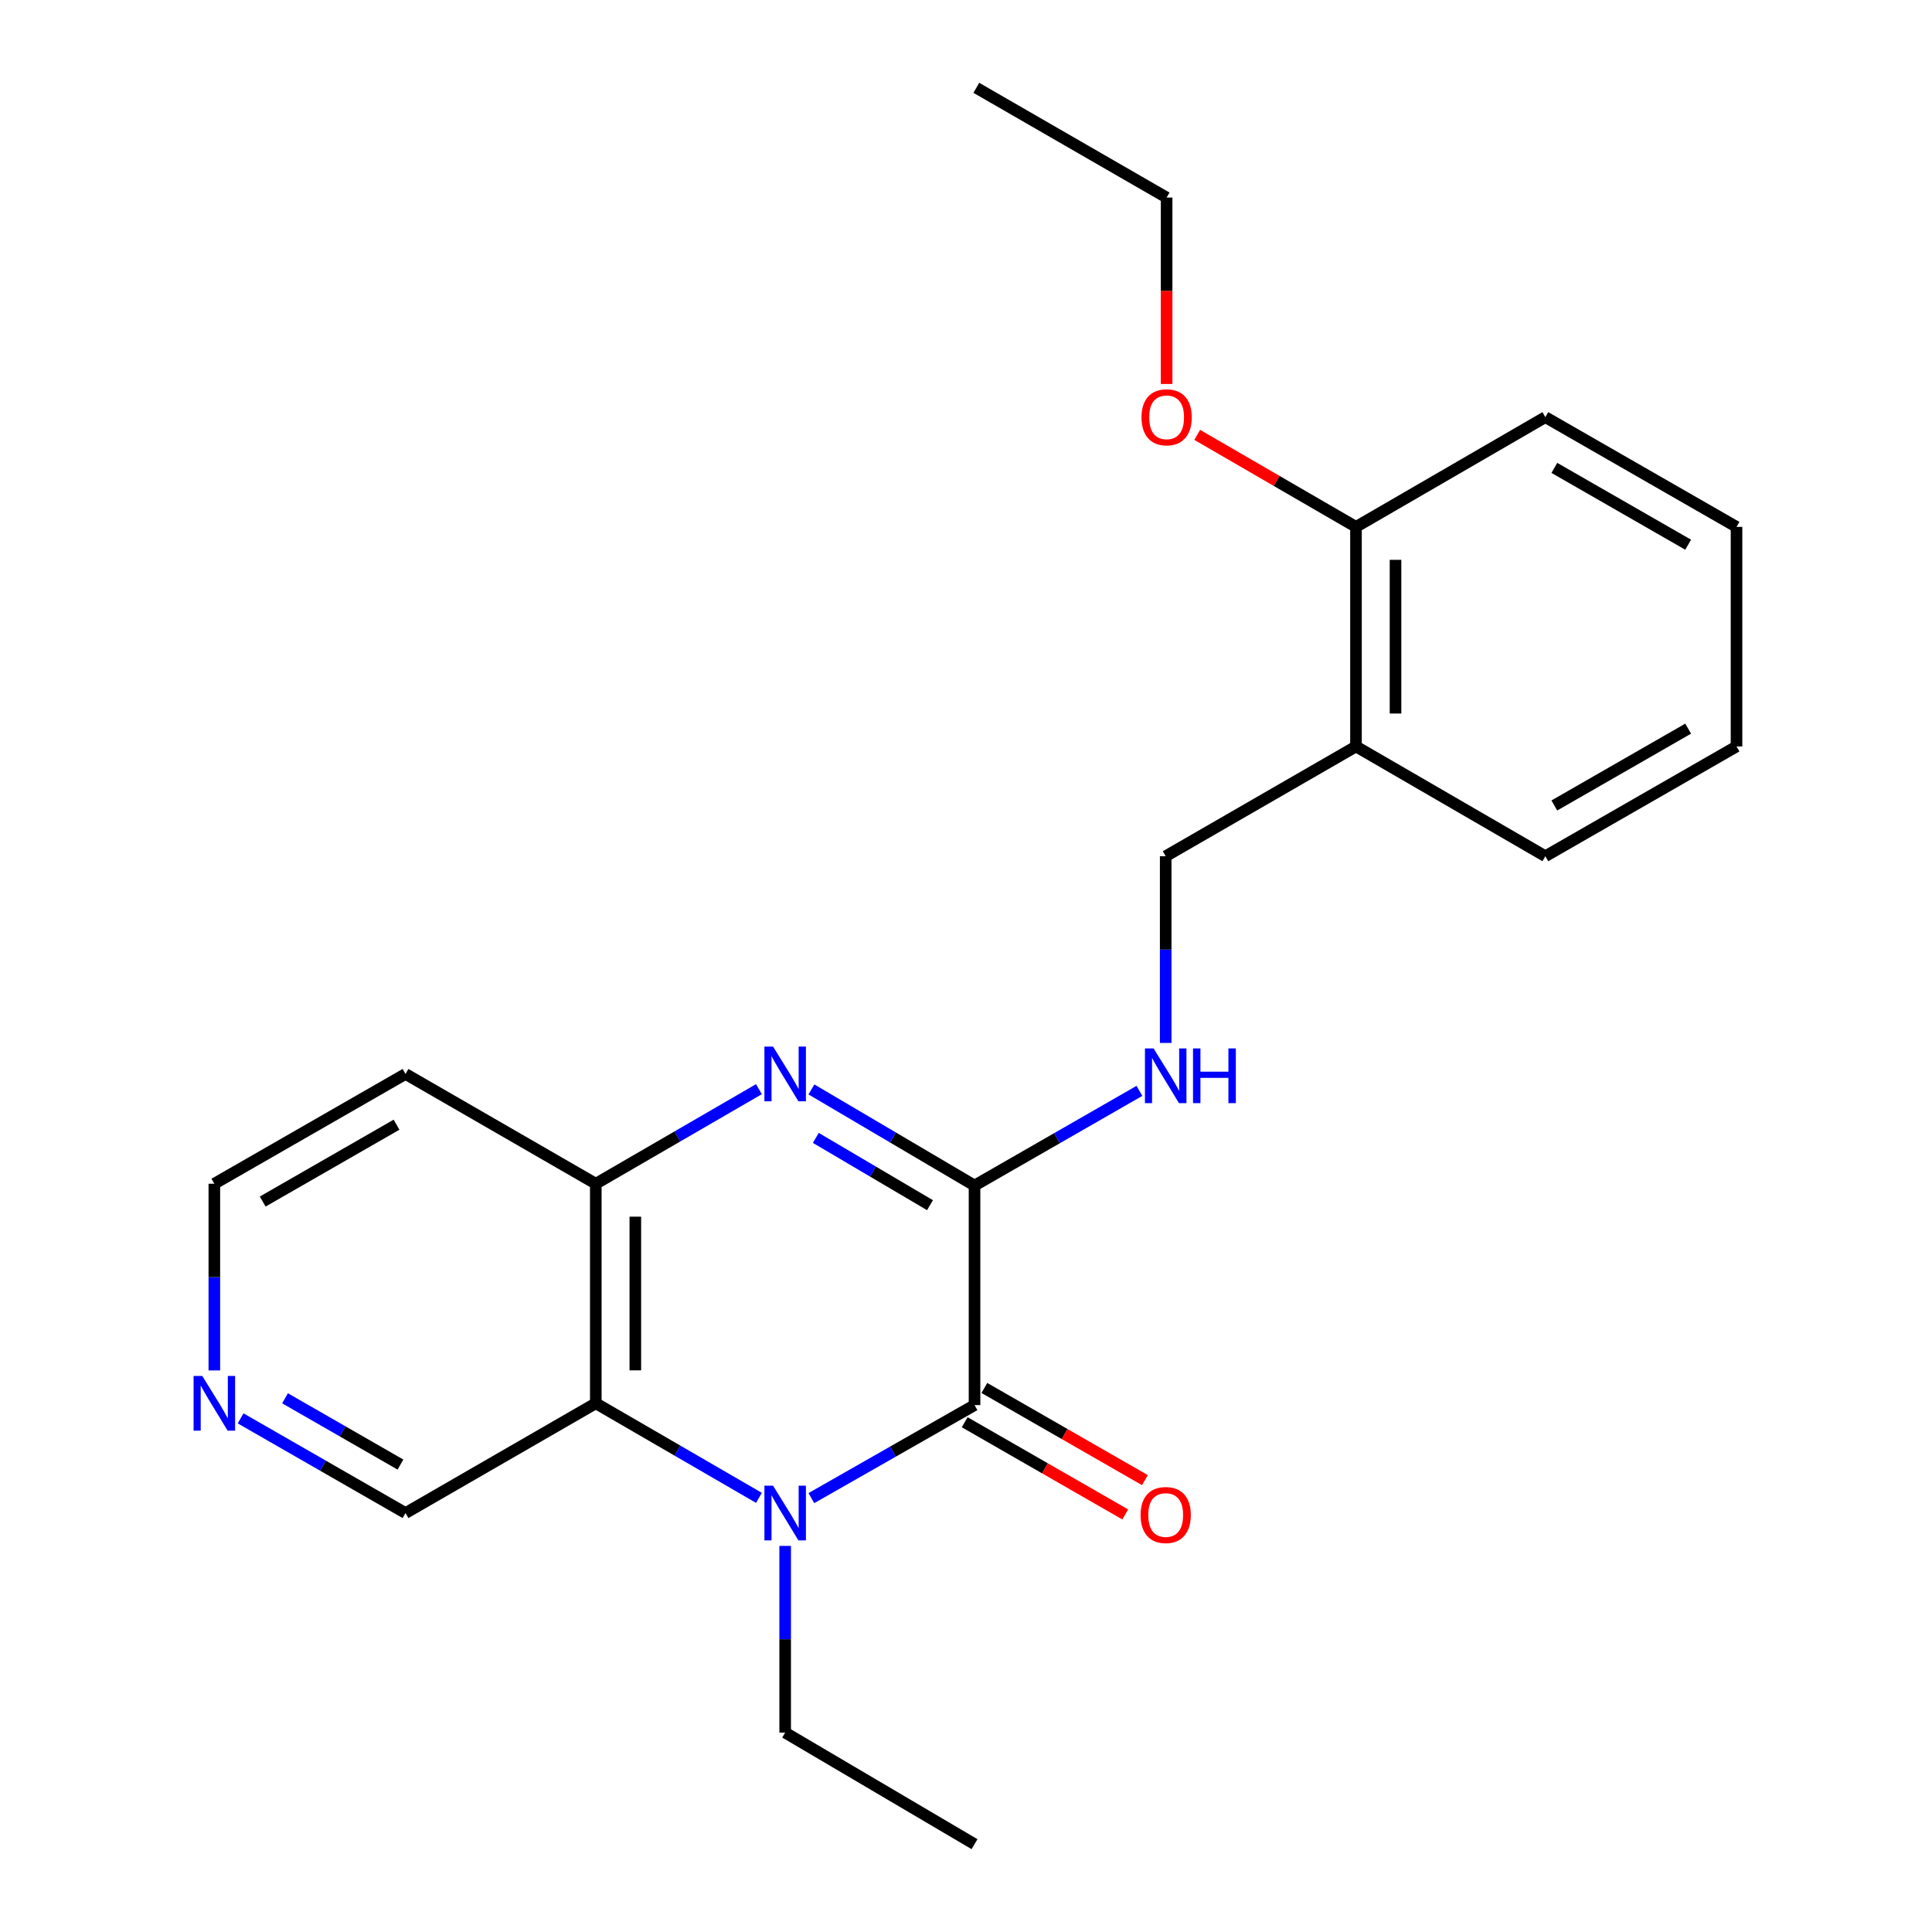 <?xml version='1.0' encoding='iso-8859-1'?>
<svg version='1.1' baseProfile='full'
              xmlns='http://www.w3.org/2000/svg'
                      xmlns:rdkit='http://www.rdkit.org/xml'
                      xmlns:xlink='http://www.w3.org/1999/xlink'
                  xml:space='preserve'
width='1000px' height='1000px' viewBox='0 0 1000 1000'>
<!-- END OF HEADER -->
<rect style='opacity:1.0;fill:#FFFFFF;stroke:none' width='1000' height='1000' x='0' y='0'> </rect>
<path class='bond-0' d='M 419.961,775.426 L 462.188,751.352' style='fill:none;fill-rule:evenodd;stroke:#0000FF;stroke-width:6px;stroke-linecap:butt;stroke-linejoin:miter;stroke-opacity:1' />
<path class='bond-0' d='M 462.188,751.352 L 504.416,727.278' style='fill:none;fill-rule:evenodd;stroke:#000000;stroke-width:6px;stroke-linecap:butt;stroke-linejoin:miter;stroke-opacity:1' />
<path class='bond-3' d='M 392.828,775.289 L 350.606,750.812' style='fill:none;fill-rule:evenodd;stroke:#0000FF;stroke-width:6px;stroke-linecap:butt;stroke-linejoin:miter;stroke-opacity:1' />
<path class='bond-3' d='M 350.606,750.812 L 308.385,726.335' style='fill:none;fill-rule:evenodd;stroke:#000000;stroke-width:6px;stroke-linecap:butt;stroke-linejoin:miter;stroke-opacity:1' />
<path class='bond-13' d='M 406.4,800.158 L 406.4,848.475' style='fill:none;fill-rule:evenodd;stroke:#0000FF;stroke-width:6px;stroke-linecap:butt;stroke-linejoin:miter;stroke-opacity:1' />
<path class='bond-13' d='M 406.4,848.475 L 406.4,896.791' style='fill:none;fill-rule:evenodd;stroke:#000000;stroke-width:6px;stroke-linecap:butt;stroke-linejoin:miter;stroke-opacity:1' />
<path class='bond-1' d='M 504.416,727.278 L 504.416,613.634' style='fill:none;fill-rule:evenodd;stroke:#000000;stroke-width:6px;stroke-linecap:butt;stroke-linejoin:miter;stroke-opacity:1' />
<path class='bond-7' d='M 499.322,736.15 L 540.87,760.005' style='fill:none;fill-rule:evenodd;stroke:#000000;stroke-width:6px;stroke-linecap:butt;stroke-linejoin:miter;stroke-opacity:1' />
<path class='bond-7' d='M 540.87,760.005 L 582.417,783.86' style='fill:none;fill-rule:evenodd;stroke:#FF0000;stroke-width:6px;stroke-linecap:butt;stroke-linejoin:miter;stroke-opacity:1' />
<path class='bond-7' d='M 509.51,718.407 L 551.057,742.261' style='fill:none;fill-rule:evenodd;stroke:#000000;stroke-width:6px;stroke-linecap:butt;stroke-linejoin:miter;stroke-opacity:1' />
<path class='bond-7' d='M 551.057,742.261 L 592.605,766.116' style='fill:none;fill-rule:evenodd;stroke:#FF0000;stroke-width:6px;stroke-linecap:butt;stroke-linejoin:miter;stroke-opacity:1' />
<path class='bond-5' d='M 504.416,613.634 L 547.093,589.13' style='fill:none;fill-rule:evenodd;stroke:#000000;stroke-width:6px;stroke-linecap:butt;stroke-linejoin:miter;stroke-opacity:1' />
<path class='bond-5' d='M 547.093,589.13 L 589.771,564.627' style='fill:none;fill-rule:evenodd;stroke:#0000FF;stroke-width:6px;stroke-linecap:butt;stroke-linejoin:miter;stroke-opacity:1' />
<path class='bond-23' d='M 504.416,613.634 L 462.2,588.758' style='fill:none;fill-rule:evenodd;stroke:#000000;stroke-width:6px;stroke-linecap:butt;stroke-linejoin:miter;stroke-opacity:1' />
<path class='bond-23' d='M 462.2,588.758 L 419.984,563.883' style='fill:none;fill-rule:evenodd;stroke:#0000FF;stroke-width:6px;stroke-linecap:butt;stroke-linejoin:miter;stroke-opacity:1' />
<path class='bond-23' d='M 481.364,623.799 L 451.813,606.386' style='fill:none;fill-rule:evenodd;stroke:#000000;stroke-width:6px;stroke-linecap:butt;stroke-linejoin:miter;stroke-opacity:1' />
<path class='bond-23' d='M 451.813,606.386 L 422.262,588.973' style='fill:none;fill-rule:evenodd;stroke:#0000FF;stroke-width:6px;stroke-linecap:butt;stroke-linejoin:miter;stroke-opacity:1' />
<path class='bond-2' d='M 392.828,563.747 L 350.606,588.224' style='fill:none;fill-rule:evenodd;stroke:#0000FF;stroke-width:6px;stroke-linecap:butt;stroke-linejoin:miter;stroke-opacity:1' />
<path class='bond-2' d='M 350.606,588.224 L 308.385,612.701' style='fill:none;fill-rule:evenodd;stroke:#000000;stroke-width:6px;stroke-linecap:butt;stroke-linejoin:miter;stroke-opacity:1' />
<path class='bond-4' d='M 308.385,726.335 L 308.385,612.701' style='fill:none;fill-rule:evenodd;stroke:#000000;stroke-width:6px;stroke-linecap:butt;stroke-linejoin:miter;stroke-opacity:1' />
<path class='bond-4' d='M 328.845,709.29 L 328.845,629.746' style='fill:none;fill-rule:evenodd;stroke:#000000;stroke-width:6px;stroke-linecap:butt;stroke-linejoin:miter;stroke-opacity:1' />
<path class='bond-12' d='M 308.385,726.335 L 209.892,783.157' style='fill:none;fill-rule:evenodd;stroke:#000000;stroke-width:6px;stroke-linecap:butt;stroke-linejoin:miter;stroke-opacity:1' />
<path class='bond-11' d='M 308.385,612.701 L 209.892,555.879' style='fill:none;fill-rule:evenodd;stroke:#000000;stroke-width:6px;stroke-linecap:butt;stroke-linejoin:miter;stroke-opacity:1' />
<path class='bond-8' d='M 603.363,539.821 L 603.363,491.499' style='fill:none;fill-rule:evenodd;stroke:#0000FF;stroke-width:6px;stroke-linecap:butt;stroke-linejoin:miter;stroke-opacity:1' />
<path class='bond-8' d='M 603.363,491.499 L 603.363,443.178' style='fill:none;fill-rule:evenodd;stroke:#000000;stroke-width:6px;stroke-linecap:butt;stroke-linejoin:miter;stroke-opacity:1' />
<path class='bond-6' d='M 701.856,386.366 L 603.363,443.178' style='fill:none;fill-rule:evenodd;stroke:#000000;stroke-width:6px;stroke-linecap:butt;stroke-linejoin:miter;stroke-opacity:1' />
<path class='bond-10' d='M 701.856,386.366 L 701.856,272.722' style='fill:none;fill-rule:evenodd;stroke:#000000;stroke-width:6px;stroke-linecap:butt;stroke-linejoin:miter;stroke-opacity:1' />
<path class='bond-10' d='M 722.317,369.32 L 722.317,289.768' style='fill:none;fill-rule:evenodd;stroke:#000000;stroke-width:6px;stroke-linecap:butt;stroke-linejoin:miter;stroke-opacity:1' />
<path class='bond-16' d='M 701.856,386.366 L 799.872,443.178' style='fill:none;fill-rule:evenodd;stroke:#000000;stroke-width:6px;stroke-linecap:butt;stroke-linejoin:miter;stroke-opacity:1' />
<path class='bond-9' d='M 124.537,734.141 L 167.214,758.649' style='fill:none;fill-rule:evenodd;stroke:#0000FF;stroke-width:6px;stroke-linecap:butt;stroke-linejoin:miter;stroke-opacity:1' />
<path class='bond-9' d='M 167.214,758.649 L 209.892,783.157' style='fill:none;fill-rule:evenodd;stroke:#000000;stroke-width:6px;stroke-linecap:butt;stroke-linejoin:miter;stroke-opacity:1' />
<path class='bond-9' d='M 147.529,723.751 L 177.403,740.906' style='fill:none;fill-rule:evenodd;stroke:#0000FF;stroke-width:6px;stroke-linecap:butt;stroke-linejoin:miter;stroke-opacity:1' />
<path class='bond-9' d='M 177.403,740.906 L 207.277,758.062' style='fill:none;fill-rule:evenodd;stroke:#000000;stroke-width:6px;stroke-linecap:butt;stroke-linejoin:miter;stroke-opacity:1' />
<path class='bond-15' d='M 110.944,709.334 L 110.944,661.018' style='fill:none;fill-rule:evenodd;stroke:#0000FF;stroke-width:6px;stroke-linecap:butt;stroke-linejoin:miter;stroke-opacity:1' />
<path class='bond-15' d='M 110.944,661.018 L 110.944,612.701' style='fill:none;fill-rule:evenodd;stroke:#000000;stroke-width:6px;stroke-linecap:butt;stroke-linejoin:miter;stroke-opacity:1' />
<path class='bond-14' d='M 701.856,272.722 L 660.765,248.904' style='fill:none;fill-rule:evenodd;stroke:#000000;stroke-width:6px;stroke-linecap:butt;stroke-linejoin:miter;stroke-opacity:1' />
<path class='bond-14' d='M 660.765,248.904 L 619.673,225.087' style='fill:none;fill-rule:evenodd;stroke:#FF0000;stroke-width:6px;stroke-linecap:butt;stroke-linejoin:miter;stroke-opacity:1' />
<path class='bond-17' d='M 701.856,272.722 L 799.872,215.911' style='fill:none;fill-rule:evenodd;stroke:#000000;stroke-width:6px;stroke-linecap:butt;stroke-linejoin:miter;stroke-opacity:1' />
<path class='bond-24' d='M 209.892,555.879 L 110.944,612.701' style='fill:none;fill-rule:evenodd;stroke:#000000;stroke-width:6px;stroke-linecap:butt;stroke-linejoin:miter;stroke-opacity:1' />
<path class='bond-24' d='M 205.238,582.145 L 135.975,621.921' style='fill:none;fill-rule:evenodd;stroke:#000000;stroke-width:6px;stroke-linecap:butt;stroke-linejoin:miter;stroke-opacity:1' />
<path class='bond-19' d='M 406.4,896.791 L 504.416,954.545' style='fill:none;fill-rule:evenodd;stroke:#000000;stroke-width:6px;stroke-linecap:butt;stroke-linejoin:miter;stroke-opacity:1' />
<path class='bond-18' d='M 603.841,198.749 L 603.841,150.502' style='fill:none;fill-rule:evenodd;stroke:#FF0000;stroke-width:6px;stroke-linecap:butt;stroke-linejoin:miter;stroke-opacity:1' />
<path class='bond-18' d='M 603.841,150.502 L 603.841,102.254' style='fill:none;fill-rule:evenodd;stroke:#000000;stroke-width:6px;stroke-linecap:butt;stroke-linejoin:miter;stroke-opacity:1' />
<path class='bond-21' d='M 799.872,443.178 L 898.82,386.366' style='fill:none;fill-rule:evenodd;stroke:#000000;stroke-width:6px;stroke-linecap:butt;stroke-linejoin:miter;stroke-opacity:1' />
<path class='bond-21' d='M 804.527,416.912 L 873.79,377.145' style='fill:none;fill-rule:evenodd;stroke:#000000;stroke-width:6px;stroke-linecap:butt;stroke-linejoin:miter;stroke-opacity:1' />
<path class='bond-25' d='M 799.872,215.911 L 898.82,272.722' style='fill:none;fill-rule:evenodd;stroke:#000000;stroke-width:6px;stroke-linecap:butt;stroke-linejoin:miter;stroke-opacity:1' />
<path class='bond-25' d='M 804.527,242.176 L 873.79,281.943' style='fill:none;fill-rule:evenodd;stroke:#000000;stroke-width:6px;stroke-linecap:butt;stroke-linejoin:miter;stroke-opacity:1' />
<path class='bond-20' d='M 603.841,102.254 L 505.348,45.455' style='fill:none;fill-rule:evenodd;stroke:#000000;stroke-width:6px;stroke-linecap:butt;stroke-linejoin:miter;stroke-opacity:1' />
<path class='bond-22' d='M 898.82,386.366 L 898.82,272.722' style='fill:none;fill-rule:evenodd;stroke:#000000;stroke-width:6px;stroke-linecap:butt;stroke-linejoin:miter;stroke-opacity:1' />
<path  class='atom-0' d='M 400.14 768.997
L 409.42 783.997
Q 410.34 785.477, 411.82 788.157
Q 413.3 790.837, 413.38 790.997
L 413.38 768.997
L 417.14 768.997
L 417.14 797.317
L 413.26 797.317
L 403.3 780.917
Q 402.14 778.997, 400.9 776.797
Q 399.7 774.597, 399.34 773.917
L 399.34 797.317
L 395.66 797.317
L 395.66 768.997
L 400.14 768.997
' fill='#0000FF'/>
<path  class='atom-3' d='M 400.14 541.719
L 409.42 556.719
Q 410.34 558.199, 411.82 560.879
Q 413.3 563.559, 413.38 563.719
L 413.38 541.719
L 417.14 541.719
L 417.14 570.039
L 413.26 570.039
L 403.3 553.639
Q 402.14 551.719, 400.9 549.519
Q 399.7 547.319, 399.34 546.639
L 399.34 570.039
L 395.66 570.039
L 395.66 541.719
L 400.14 541.719
' fill='#0000FF'/>
<path  class='atom-6' d='M 597.103 542.662
L 606.383 557.662
Q 607.303 559.142, 608.783 561.822
Q 610.263 564.502, 610.343 564.662
L 610.343 542.662
L 614.103 542.662
L 614.103 570.982
L 610.223 570.982
L 600.263 554.582
Q 599.103 552.662, 597.863 550.462
Q 596.663 548.262, 596.303 547.582
L 596.303 570.982
L 592.623 570.982
L 592.623 542.662
L 597.103 542.662
' fill='#0000FF'/>
<path  class='atom-6' d='M 617.503 542.662
L 621.343 542.662
L 621.343 554.702
L 635.823 554.702
L 635.823 542.662
L 639.663 542.662
L 639.663 570.982
L 635.823 570.982
L 635.823 557.902
L 621.343 557.902
L 621.343 570.982
L 617.503 570.982
L 617.503 542.662
' fill='#0000FF'/>
<path  class='atom-8' d='M 590.363 784.169
Q 590.363 777.369, 593.723 773.569
Q 597.083 769.769, 603.363 769.769
Q 609.643 769.769, 613.003 773.569
Q 616.363 777.369, 616.363 784.169
Q 616.363 791.049, 612.963 794.969
Q 609.563 798.849, 603.363 798.849
Q 597.123 798.849, 593.723 794.969
Q 590.363 791.089, 590.363 784.169
M 603.363 795.649
Q 607.683 795.649, 610.003 792.769
Q 612.363 789.849, 612.363 784.169
Q 612.363 778.609, 610.003 775.809
Q 607.683 772.969, 603.363 772.969
Q 599.043 772.969, 596.683 775.769
Q 594.363 778.569, 594.363 784.169
Q 594.363 789.889, 596.683 792.769
Q 599.043 795.649, 603.363 795.649
' fill='#FF0000'/>
<path  class='atom-10' d='M 104.684 712.175
L 113.964 727.175
Q 114.884 728.655, 116.364 731.335
Q 117.844 734.015, 117.924 734.175
L 117.924 712.175
L 121.684 712.175
L 121.684 740.495
L 117.804 740.495
L 107.844 724.095
Q 106.684 722.175, 105.444 719.975
Q 104.244 717.775, 103.884 717.095
L 103.884 740.495
L 100.204 740.495
L 100.204 712.175
L 104.684 712.175
' fill='#0000FF'/>
<path  class='atom-15' d='M 590.841 215.991
Q 590.841 209.191, 594.201 205.391
Q 597.561 201.591, 603.841 201.591
Q 610.121 201.591, 613.481 205.391
Q 616.841 209.191, 616.841 215.991
Q 616.841 222.871, 613.441 226.791
Q 610.041 230.671, 603.841 230.671
Q 597.601 230.671, 594.201 226.791
Q 590.841 222.911, 590.841 215.991
M 603.841 227.471
Q 608.161 227.471, 610.481 224.591
Q 612.841 221.671, 612.841 215.991
Q 612.841 210.431, 610.481 207.631
Q 608.161 204.791, 603.841 204.791
Q 599.521 204.791, 597.161 207.591
Q 594.841 210.391, 594.841 215.991
Q 594.841 221.711, 597.161 224.591
Q 599.521 227.471, 603.841 227.471
' fill='#FF0000'/>
</svg>
